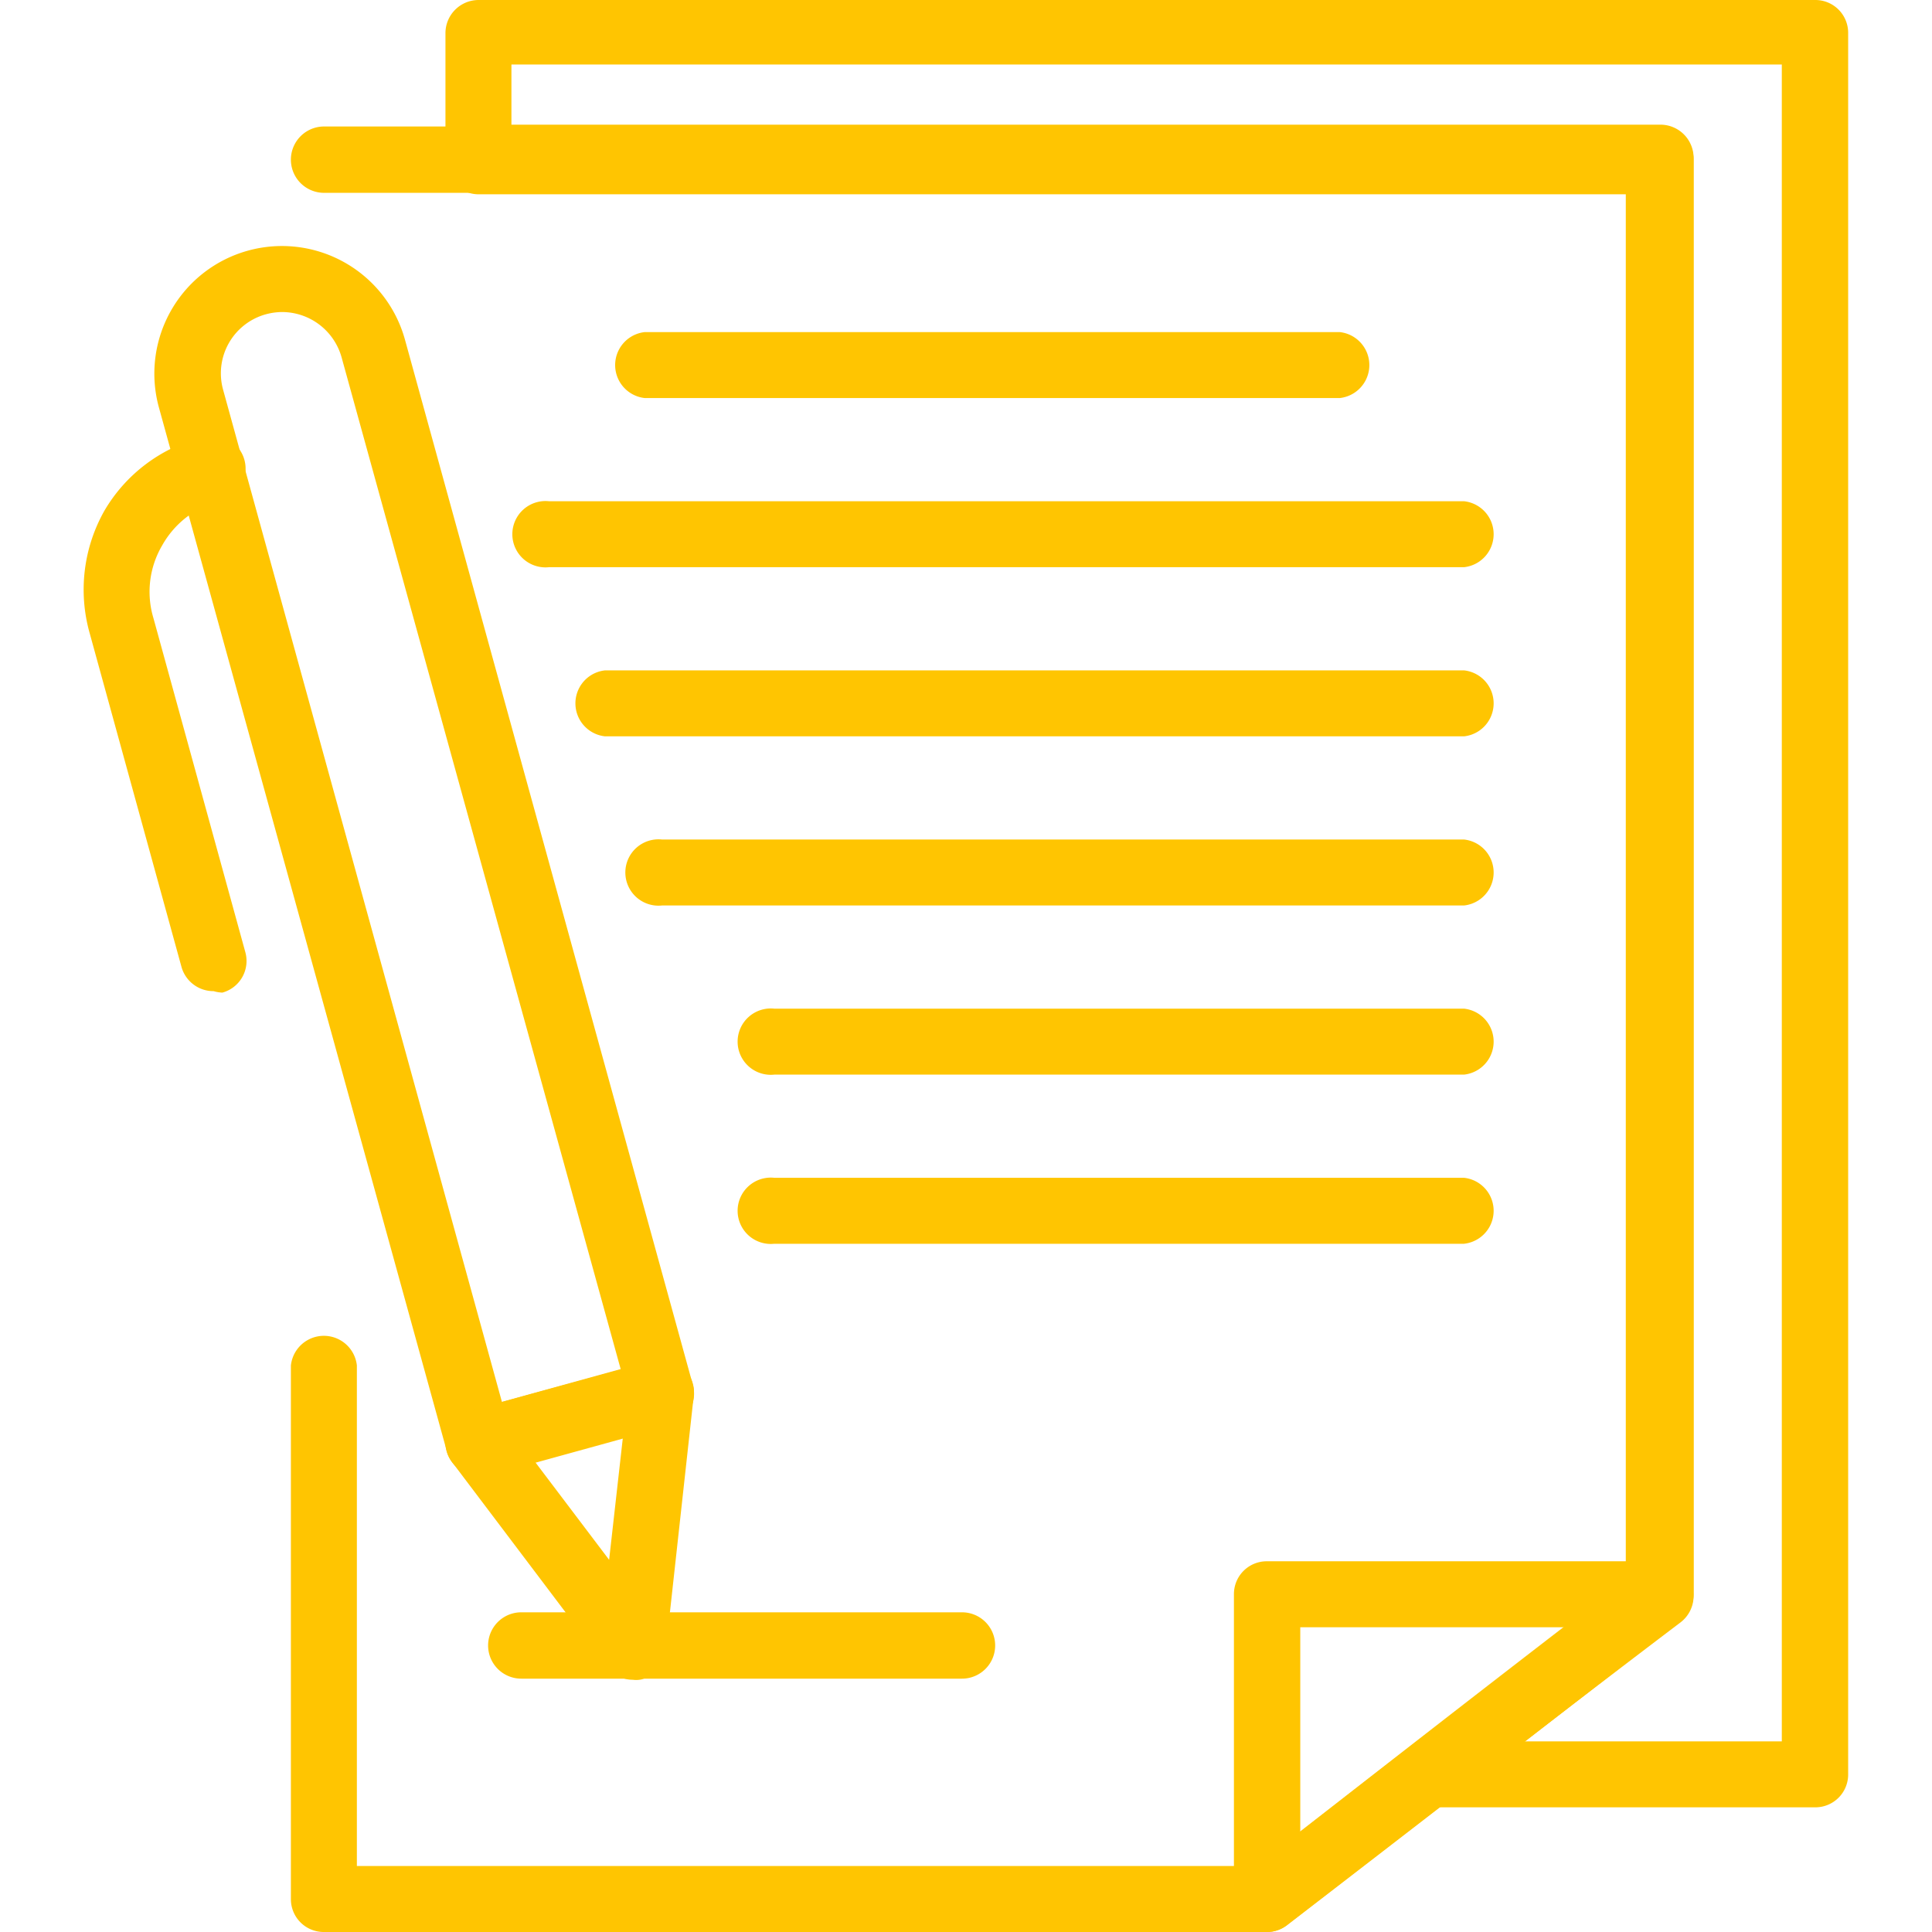 <svg id="SvgjsSvg1060" width="288" height="288" xmlns="http://www.w3.org/2000/svg" version="1.1" xmlns:xlink="http://www.w3.org/1999/xlink" xmlns:svgjs="http://svgjs.com/svgjs"><defs id="SvgjsDefs1061"></defs><g id="SvgjsG1062"><svg xmlns="http://www.w3.org/2000/svg" viewBox="0 0 48.4 53" width="288" height="288"><g data-name="Layer 2" fill="#000000" class="color000 svgShape"><g data-name="Layer 1" fill="#000000" class="color000 svgShape"><path fill="#ffc501" d="M32.46,53a.93.93,0,0,1-.4-.09.91.91,0,0,1-.51-.81V43.73a.9.9,0,0,1,.91-.9H43.25a.91.91,0,0,1,.56,1.62C40.55,47,36.31,50.27,33,52.82A.91.91,0,0,1,32.46,53Zm.91-8.36v5.61l7.25-5.61Z" class="colorc08329 svgShape"></path><path fill="#ffc501" d="M32.46,53H6.59a.9.9,0,0,1-.91-.9V37.46a.91.91,0,0,1,1.81,0V51.19H32.15c3.11-2.42,7-5.46,10.2-7.9v-38H6.59a.91.91,0,0,1,0-1.82H43.25a.91.91,0,0,1,.91.91v39.4a.91.91,0,0,1-.35.72C40.51,47,36.28,50.27,33,52.81A.88.88,0,0,1,32.46,53Z" class="colorc08329 svgShape"></path><path fill="#ffc501" d="M34.45 10.92H15.39a.91.91 0 010-1.81H34.45a.91.91 0 010 1.81zM37.86 15.56H12.76a.91.91 0 110-1.81h25.1a.91.91 0 010 1.81zM37.86 20.2H14.3a.91.91 0 010-1.81H37.86a.91.91 0 010 1.81zM37.86 24.84h-22a.91.91 0 110-1.81h22a.91.91 0 010 1.81zM37.86 29.48H18.94a.91.91 0 110-1.81H37.86a.91.91 0 010 1.81zM37.86 34.12H18.94a.91.91 0 110-1.81H37.86a.91.91 0 010 1.81zM24.09 46.05H12a.91.91 0 010-1.82H24.09a.91.91 0 010 1.82zM10.83 40.48a.9.9 0 01-.87-.66L2.06 11.18A3.5 3.5 0 118.81 9.32L16.71 38a.93.93 0 01-.09.69.9.9 0 01-.55.42l-5 1.38zM5.44 8.56A1.74 1.74 0 005 8.62a1.68 1.68 0 00-1.18 2.07l7.65 27.77 3.26-.89L7.07 9.8A1.7 1.7 0 005.44 8.56z" class="colorc08329 svgShape"></path><path fill="#ffc501" d="M15.06 46.08a.9.9 0 01-.72-.36l-4.23-5.6a.86.86 0 01-.14-.83.92.92 0 01.62-.59l5-1.38a.9.9 0 01.83.19.88.88 0 01.31.79l-.77 7a.9.9 0 01-.66.77A.67.67 0 0115.06 46.08zm-2.7-6l2.05 2.71.38-3.38zM3.56 27.19a.91.91 0 01-.88-.66L.16 17.37A4.4 4.4 0 01.57 14 4.35 4.35 0 013.22 12a.91.91 0 11.48 1.75 2.54 2.54 0 00-1.55 1.21 2.51 2.51 0 00-.24 2l2.52 9.16a.9.9 0 01-.63 1.11A1 1 0 013.56 27.19zM47.5 49.58H36.87A.91.91 0 0136 49a.89.89 0 01.3-1l6-4.67v-38H10.83a.91.91 0 01-.91-.91V.91A.91.91 0 0110.83 0H47.5a.9.9 0 01.9.91V48.67A.9.9 0 0147.5 49.58zm-8-1.81h7.08v-46H11.73V3.42H43.25a.91.91 0 01.91.91v39.4a.91.91 0 01-.35.72z" class="colorc08329 svgShape"></path></g></g></svg></g></svg>